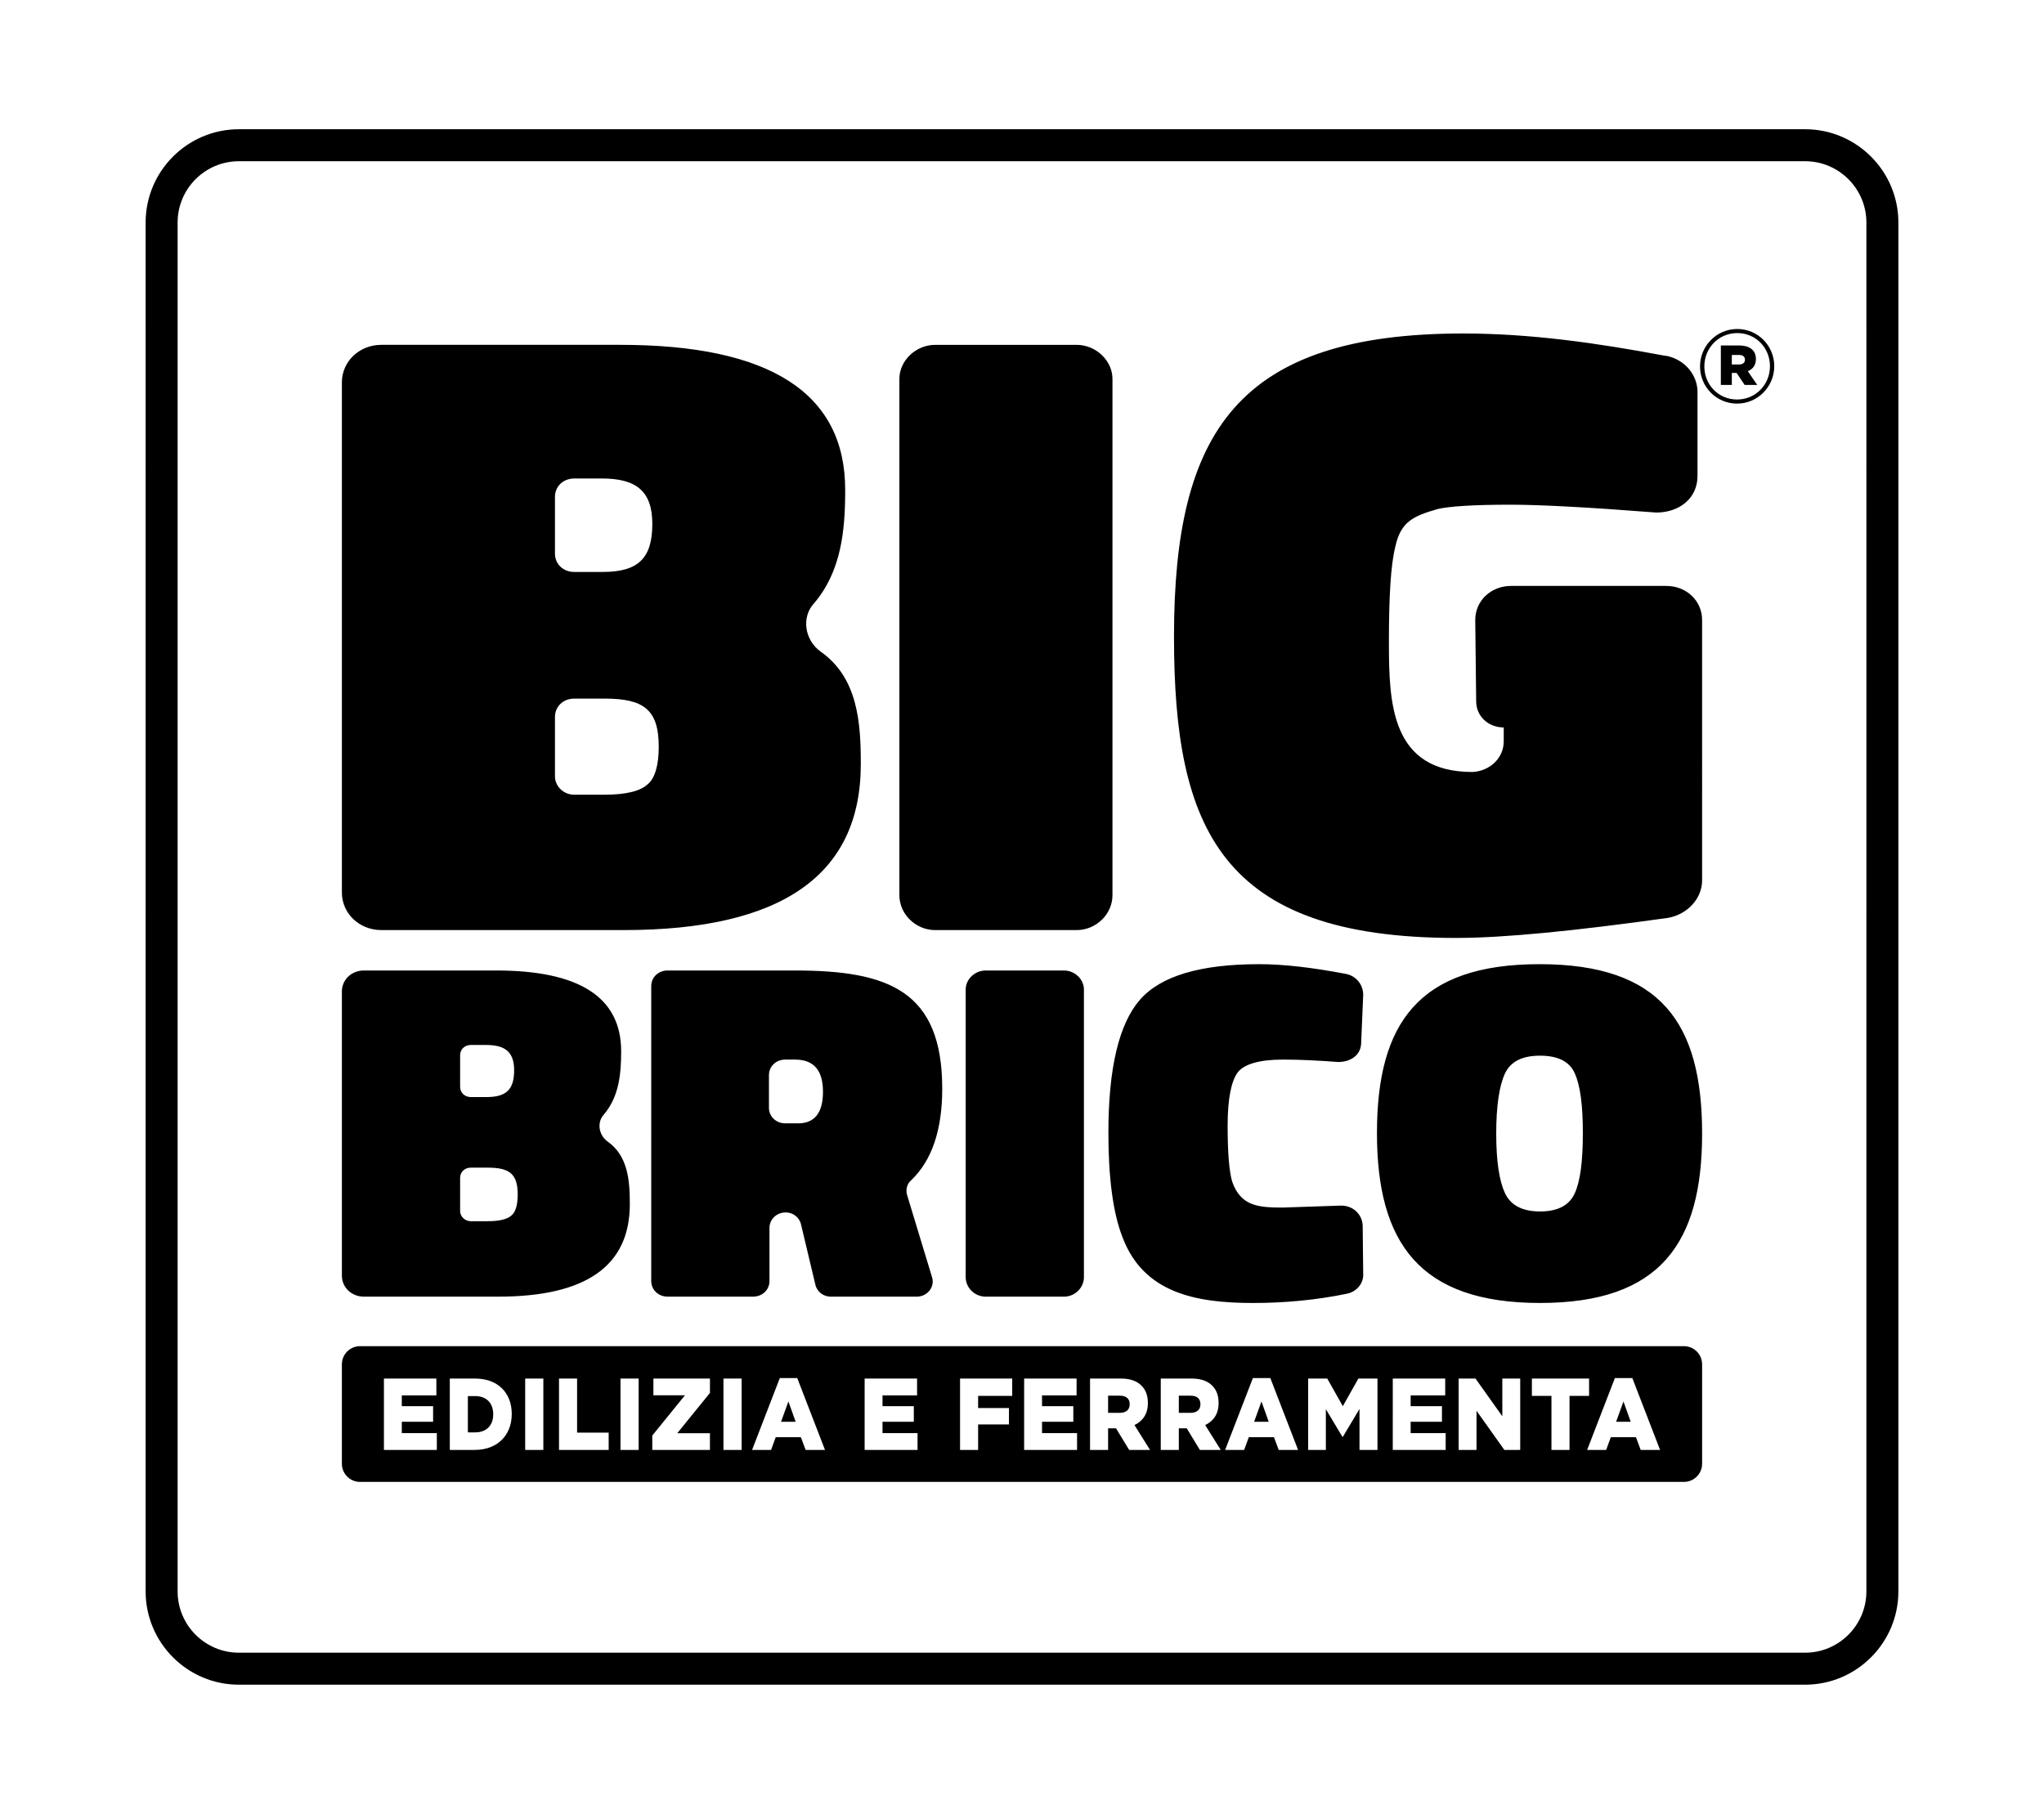<?xml version="1.0" encoding="utf-8"?>
<!-- Generator: Adobe Illustrator 24.0.2, SVG Export Plug-In . SVG Version: 6.00 Build 0)  -->
<svg version="1.1" id="Livello_1" xmlns="http://www.w3.org/2000/svg" xmlns:xlink="http://www.w3.org/1999/xlink" x="0px" y="0px"
	 viewBox="0 0 1808.44 1605.1" style="enable-background:new 0 0 1808.44 1605.1;" xml:space="preserve">
<path d="M302.48,877.29c0-10.34,8.57-18.52,19.39-18.52H439.1c73.5,0,110.47,23.69,110.47,71.5c0,19.82-1.81,40.06-15.33,56
	c-6.32,6.89-4.51,18.09,3.16,23.69c18.48,12.92,19.84,35.32,19.84,55.57c0,54.7-38.78,81.84-116.33,81.84H321.88
	c-10.82,0-19.39-8.18-19.39-18.52V877.29z M416.56,924.67c-5.41,0-9.47,3.88-9.47,9.05v28c0,5.17,4.06,9.05,9.47,9.05h13.98
	c17.58,0,24.35-6.89,24.35-23.69c0-16.37-8.12-22.4-24.81-22.4H416.56z M416.56,1033.22c-5.41,0-9.47,3.88-9.47,9.05v29.29
	c0,4.74,4.06,9.05,9.47,9.05h14.88c10.38,0,17.59-1.72,21.19-5.17c3.61-3.01,5.41-9.48,5.41-18.52c0-18.52-7.67-23.69-26.6-23.69
	H416.56z M680.79,1086.63v46.95c0,7.76-6.31,13.78-14.43,13.78h-75.75c-8.11,0-14.43-6.03-14.43-13.78V872.55
	c0-7.76,6.32-13.78,14.43-13.78h112.73c82.96,0,130.3,18.09,130.3,104.67c0,36.18-9.02,63.32-27.51,80.98
	c-3.6,3.02-4.96,8.18-3.6,12.92l22.09,72.8c2.7,8.61-4.06,17.23-13.53,17.23h-76.2c-6.32,0-12.17-4.31-13.53-10.77l-12.62-52.98
	c-1.36-6.46-7.22-10.77-13.53-10.77C687.11,1072.85,680.79,1078.88,680.79,1086.63z M706.04,994.03c14.88,0,22.09-9.48,22.09-28
	c0-18.95-8.11-28.43-24.8-28.43h-8.57c-8.11,0-14.43,6.03-14.43,13.78v28.86c0,7.75,6.32,13.78,14.43,13.78H706.04z M854.4,875.57
	c0-9.05,8.12-16.8,17.59-16.8h69.44c9.46,0,17.58,7.75,17.58,16.8v254.58c0,9.47-8.11,17.23-17.58,17.23h-69.44
	c-9.46,0-17.59-7.76-17.59-17.23V875.57z M1206.1,1127.13c0.46,8.61-5.86,15.94-14.43,17.66c-27.05,5.6-55,8.19-82.96,8.19
	c-50.5,0-97.39-8.62-115.88-59.02c-8.11-21.11-12.17-51.69-12.17-91.75c0-57.29,9.47-96.49,27.96-117.6
	c18.48-21.1,53.65-31.44,105.51-31.44c21.64,0,47.34,3.02,76.65,8.61c9.02,1.73,15.32,9.48,15.32,18.52l-1.8,42.22
	c0,11.2-9.47,17.23-20.29,17.23c-17.14-1.29-33.37-2.15-48.7-2.15c-20.74,0-34.27,3.88-40.13,11.2c-5.87,7.76-9.03,23.69-9.03,47.39
	s1.36,40.49,4.06,49.53c7.67,21.54,23,22.83,44.64,22.83l50.95-1.72c10.82-0.43,19.39,7.32,19.84,17.66L1206.1,1127.13z
	 M1362.56,1152.97c-106.4,0-144.29-52.98-144.29-150.33c0-97.35,36.98-149.47,143.84-149.47c107.32,0,143.84,52.12,143.84,149.9
	C1505.95,1099.99,1468.98,1152.97,1362.56,1152.97z M1331.45,1055.62c4.96,10.77,15.33,16.37,31.11,16.37
	c15.33,0,25.71-5.17,30.66-15.94c4.96-10.77,7.22-28.43,7.22-53.41c0-24.55-2.25-42.22-7.22-52.98
	c-4.51-10.34-14.88-15.51-30.66-15.51c-15.78,0-26.15,5.17-31.11,15.94c-4.96,10.77-7.66,28.43-7.66,52.98
	S1326.5,1044.86,1331.45,1055.62z"/>
<path d="M302.48,338.38c0-18.55,15.44-33.24,34.94-33.24H548.7c132.46,0,199.09,42.52,199.09,128.31
	c0,35.56-3.25,71.88-27.63,100.48c-11.38,12.37-8.12,32.46,5.68,42.52c33.32,23.18,35.76,63.38,35.76,99.7
	c0,98.17-69.89,146.86-209.65,146.86H337.43c-19.5,0-34.94-14.69-34.94-33.24V338.38z M508.07,423.41
	c-9.76,0-17.06,6.95-17.06,16.23v50.24c0,9.27,7.31,16.23,17.06,16.23h25.19c31.7,0,43.88-12.37,43.88-42.52
	c0-29.36-14.62-40.19-44.69-40.19H508.07z M508.07,618.18c-9.76,0-17.06,6.96-17.06,16.24v52.56c0,8.5,7.31,16.23,17.06,16.23h26.82
	c18.69,0,31.69-3.09,38.19-9.27c6.5-5.42,9.75-17.01,9.75-33.24c0-33.24-13.81-42.52-47.94-42.52H508.07z M795.73,335.3
	c0-16.24,14.62-30.15,31.69-30.15h125.14c17.06,0,31.7,13.91,31.7,30.15v456.8c0,17.01-14.63,30.92-31.7,30.92H827.42
	c-17.06,0-31.69-13.91-31.69-30.92V335.3z M1505.95,778.95c0,16.24-13,30.15-30.07,33.24c-82.89,11.6-145.46,17.78-187.71,17.78
	c-208.03,0-249.47-96.62-249.47-266.67c0-180.87,56.07-268.21,255.96-268.21c59.32,0,118.65,8.5,176.34,19.33l4.88,0.77
	c15.44,3.86,26,17.01,26,31.69v74.2c0,20.09-16.26,32.46-36.57,32.46c-59.32-4.63-102.39-6.95-129.21-6.95
	c-33.31,0-54.45,1.54-64.19,3.86c-21.13,6.18-32.5,10.82-37.38,33.24c-4.06,16.23-5.68,44.05-5.68,84.25
	c0,54.11,1.62,115.17,73.95,115.17c15.44-0.78,27.63-12.37,27.63-27.05v-12.37c-13.82,0-24.38-10.05-24.38-23.19l-0.81-71.88
	c0-17.01,13.81-30.14,31.69-30.14h137.33c17.87,0,31.69,13.13,31.69,30.14V778.95z M1504.12,324.31v-0.18
	c0-17.87,14.51-33.01,32.92-33.01s32.74,14.96,32.74,32.83v0.18c0,17.87-14.51,33.01-32.91,33.01
	C1518.46,357.14,1504.12,342.18,1504.12,324.31z M1565.98,324.13v-0.18c0-16.05-12.42-29.21-28.93-29.21
	c-16.6,0-29.12,13.33-29.12,29.39v0.18c0,16.05,12.43,29.21,28.94,29.21C1553.46,353.52,1565.98,340.18,1565.98,324.13z
	 M1522.54,305.72h16.24c5.52,0,9.34,1.45,11.78,3.9c2,1.99,3,4.62,3,7.98v0.18c0,5.35-2.81,8.89-7.17,10.7l8.34,12.15h-11.15
	l-7.07-10.61h-0.19h-4.08v10.61h-9.71V305.72z M1538.59,322.5c3.36,0,5.26-1.54,5.26-4.08v-0.18c0-2.81-2.09-4.17-5.36-4.17h-6.25
	v8.44H1538.59z M1597.05,1490.75H211.39c-45.51,0-82.54-37.03-82.54-82.54V196.9c0-45.51,37.03-82.54,82.54-82.54h1385.67
	c45.51,0,82.54,37.03,82.54,82.54v1211.3C1679.6,1453.72,1642.57,1490.75,1597.05,1490.75z M211.39,142.66
	c-29.91,0-54.24,24.33-54.24,54.24v1211.3c0,29.91,24.33,54.24,54.24,54.24h1385.67c29.91,0,54.24-24.33,54.24-54.24V196.9
	c0-29.91-24.33-54.24-54.24-54.24H211.39z M1489.88,1311.31H318.56c-8.88,0-16.08-7.2-16.08-16.08v-87.95
	c0-8.88,7.2-16.08,16.08-16.08h1171.31c8.88,0,16.08,7.2,16.08,16.08v87.95C1505.95,1304.11,1498.76,1311.31,1489.88,1311.31z
	 M339.68,1283.01h46.81v-14.88H355.5v-10.02h27.69v-13.8H355.5v-9.56h30.58v-14.89h-46.4V1283.01z M397.97,1283.01h21.92
	c20.77,0,32.88-13.53,32.88-31.76v-0.18c0-18.23-11.95-31.22-32.55-31.22h-22.25V1283.01z M413.95,1267.49v-32.12h6.51
	c9.56,0,15.91,5.86,15.91,15.96v0.18c0,10.2-6.35,15.97-15.91,15.97H413.95z M464.66,1283.01h16.07v-63.16h-16.07V1283.01z
	 M494.59,1283.01h43.93v-15.34h-27.94v-47.82h-15.99V1283.01z M548.99,1283.01h16.07v-63.16h-16.07V1283.01z M577.11,1283.01h51.01
	v-14.79H599.2l28.93-35.64v-12.73H578.1v14.8h27.94l-28.93,35.64V1283.01z M640.09,1283.01h16.07v-63.16h-16.07V1283.01z
	 M665.4,1283.01h16.81l4.12-11.28h22.25l4.2,11.28h17.14l-24.56-63.61h-15.41L665.4,1283.01z M691.03,1258.1l6.51-17.96l6.43,17.96
	H691.03z M764.99,1283.01h46.81v-14.88h-30.99v-10.02h27.69v-13.8h-27.69v-9.56h30.58v-14.89h-46.4V1283.01z M849.41,1283.01h15.99
	v-22.55h27.28v-14.53h-27.28v-10.74h30.16v-15.34h-46.15V1283.01z M906.12,1283.01h46.81v-14.88h-30.99v-10.02h27.69v-13.8h-27.69
	v-9.56h30.58v-14.89h-46.4V1283.01z M964.41,1283.01h15.99v-19.13h6.84h0.16l11.62,19.13h18.46l-13.76-22.01
	c7.17-3.33,11.87-9.74,11.87-19.4v-0.18c0-6.23-1.73-11.1-5.11-14.71c-3.87-4.33-9.97-6.86-18.79-6.86h-27.27V1283.01z
	 M980.4,1250.17v-15.16h10.47c5.36,0,8.65,2.53,8.65,7.49v0.18c0,4.6-3.13,7.49-8.57,7.49H980.4z M1026.98,1283.01h15.99v-19.13
	h6.84h0.16l11.62,19.13h18.46l-13.76-22.01c7.17-3.33,11.87-9.74,11.87-19.4v-0.18c0-6.23-1.73-11.1-5.11-14.71
	c-3.87-4.33-9.97-6.86-18.79-6.86h-27.27V1283.01z M1042.97,1250.17v-15.16h10.47c5.36,0,8.65,2.53,8.65,7.49v0.18
	c0,4.6-3.13,7.49-8.57,7.49H1042.97z M1083.95,1283.01h16.82l4.12-11.28h22.25l4.2,11.28h17.14l-24.56-63.61h-15.41L1083.95,1283.01
	z M1109.58,1258.1l6.51-17.96l6.42,17.96H1109.58z M1157.4,1283.01h15.66v-36.08l14.67,24.54h0.33l14.76-24.72v36.27h15.91v-63.16
	h-16.9l-13.76,24.45l-13.76-24.45h-16.9V1283.01z M1232.26,1283.01h46.81v-14.88h-30.99v-10.02h27.69v-13.8h-27.69v-9.56h30.57
	v-14.89h-46.39V1283.01z M1290.54,1283.01h15.82v-34.64l24.64,34.64h14.01v-63.16h-15.82v33.38l-23.74-33.38h-14.91V1283.01z
	 M1372.65,1283.01h15.99v-47.82h17.31v-15.34h-50.6v15.34h17.31V1283.01z M1404.23,1283.01h16.82l4.12-11.28h22.25l4.2,11.28h17.14
	l-24.56-63.61h-15.41L1404.23,1283.01z M1429.86,1258.1l6.51-17.96l6.42,17.96H1429.86z"/>
</svg>

